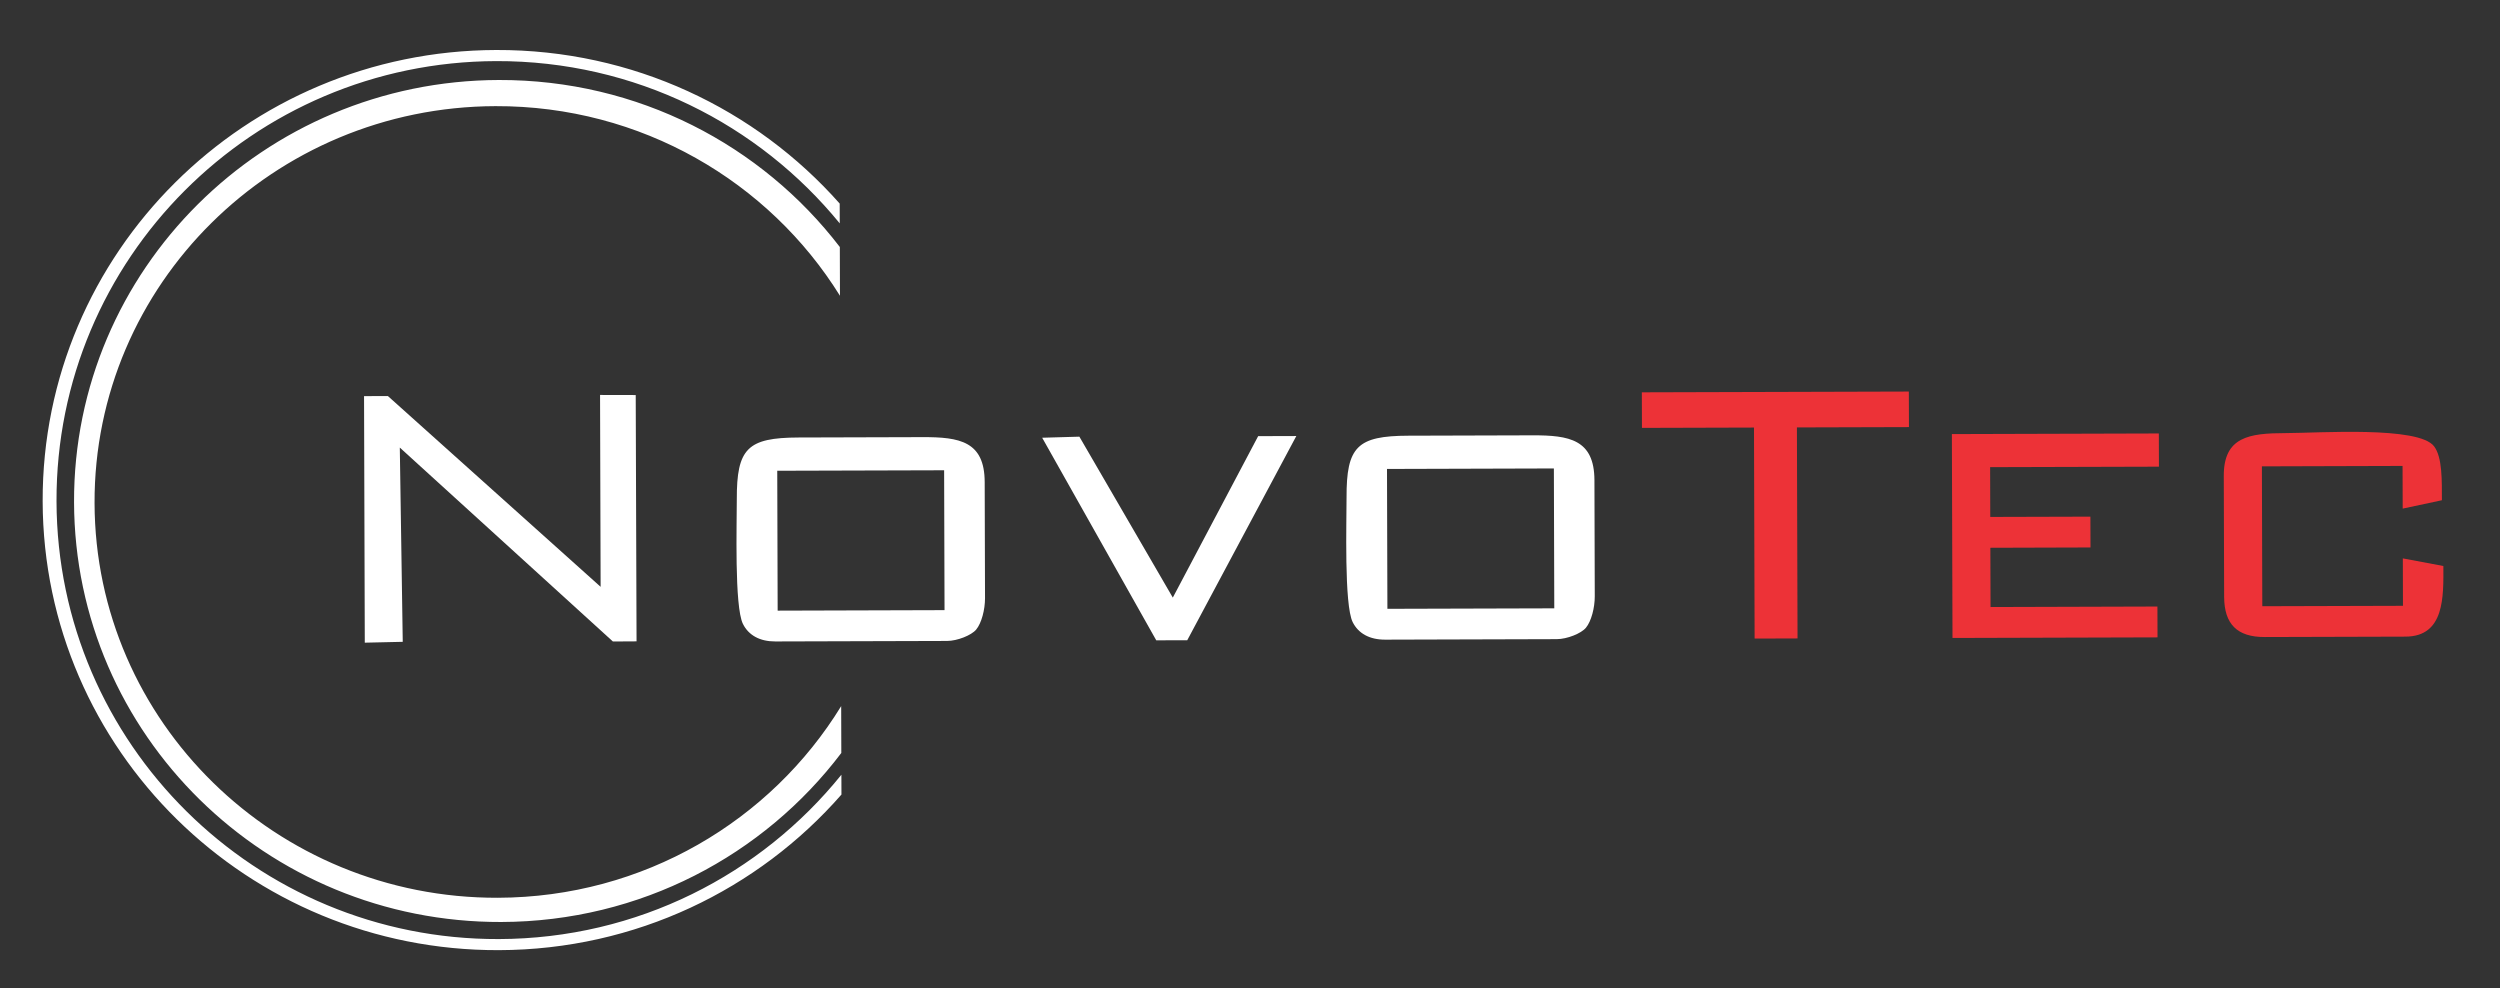 <svg width="129" height="51" viewBox="0 0 129 51" fill="none" xmlns="http://www.w3.org/2000/svg">
<rect x="0" y="0" width="129" height="51" fill="#333333" stroke="none"/>
<path fill-rule="evenodd" clip-rule="evenodd" d="M43.416 39.977L43.419 40.999C39.13 45.898 32.805 49.007 25.741 49.028C12.778 49.066 2.239 38.7 2.201 25.873C2.163 13.047 12.64 2.618 25.603 2.58C32.667 2.559 39.011 5.63 43.328 10.504L43.331 11.527C39.145 6.401 32.754 3.132 25.601 3.153C13.035 3.191 2.879 13.363 2.916 25.872C2.953 38.382 13.17 48.493 25.736 48.456C32.889 48.435 39.26 45.129 43.416 39.977ZM43.405 36.435L43.412 38.853C39.417 44.13 33.05 47.553 25.867 47.575C13.726 47.611 3.857 37.914 3.821 25.917C3.785 13.919 13.598 4.164 25.738 4.128C32.921 4.107 39.308 7.492 43.335 12.745L43.342 15.262C39.686 9.375 33.088 5.455 25.567 5.477C14.108 5.511 4.845 14.683 4.879 25.962C4.912 37.242 14.229 46.359 25.688 46.325C33.209 46.303 39.784 42.343 43.405 36.435Z" fill="white"/>
<path fill-rule="evenodd" clip-rule="evenodd" d="M18.823 33.162L20.782 33.118L20.63 23.095L31.625 33.101L32.846 33.094L32.803 20.384L30.963 20.38L30.992 30.28L20.015 20.436L18.785 20.44L18.823 33.162Z" fill="white"/>
<path fill-rule="evenodd" clip-rule="evenodd" d="M71.569 24.198L80.18 24.172L80.201 31.39L71.59 31.415L71.569 24.198ZM69.482 25.672C69.486 26.868 69.351 31.204 69.799 32.103C70.09 32.685 70.669 33.008 71.472 33.006L80.329 32.98C80.862 32.978 81.588 32.688 81.833 32.393C82.109 32.063 82.292 31.361 82.29 30.772L82.273 24.778C82.266 22.675 80.974 22.457 79.068 22.463L72.671 22.482C70.031 22.49 69.474 23.047 69.482 25.672V25.672Z" fill="white"/>
<path fill-rule="evenodd" clip-rule="evenodd" d="M40.106 24.291L48.717 24.266L48.738 31.483L40.127 31.509L40.106 24.291ZM38.019 25.765C38.023 26.962 37.888 31.297 38.336 32.196C38.627 32.778 39.206 33.102 40.009 33.099L48.866 33.073C49.398 33.072 50.125 32.781 50.37 32.487C50.646 32.156 50.829 31.455 50.827 30.865L50.81 24.871C50.803 22.768 49.511 22.551 47.605 22.556L41.208 22.575C38.568 22.583 38.011 23.14 38.019 25.765V25.765Z" fill="white"/>
<path fill-rule="evenodd" clip-rule="evenodd" d="M100.749 32.919L111.328 32.888L111.323 31.297L102.712 31.323L102.703 28.265L107.87 28.249L107.865 26.659L102.698 26.674L102.691 24.105L111.401 24.08L111.396 22.367L100.717 22.399L100.749 32.919Z" fill="#ED3237"/>
<path fill-rule="evenodd" clip-rule="evenodd" d="M114.747 24.559L114.766 30.798C114.77 32.21 115.443 32.876 116.863 32.871L124.121 32.85C126.154 32.844 126.083 30.772 126.078 29.206L123.986 28.813L123.993 31.26L116.735 31.281L116.714 24.064L123.972 24.042L123.979 26.244L126.002 25.812C125.999 24.808 126.032 23.602 125.598 23.029C124.801 21.978 119.67 22.343 117.939 22.348C116.056 22.353 114.741 22.536 114.747 24.559Z" fill="#ED3237"/>
<path fill-rule="evenodd" clip-rule="evenodd" d="M84.725 22.079L90.506 22.062L90.538 32.95L92.753 32.943L92.721 22.055L98.502 22.038L98.496 20.204L84.719 20.244L84.725 22.079Z" fill="#ED3237"/>
<path fill-rule="evenodd" clip-rule="evenodd" d="M59.663 33.041L61.262 33.036L66.89 22.499L64.921 22.505L60.517 30.836L55.696 22.532L53.776 22.587L59.663 33.041Z" fill="white"/>
</svg>

